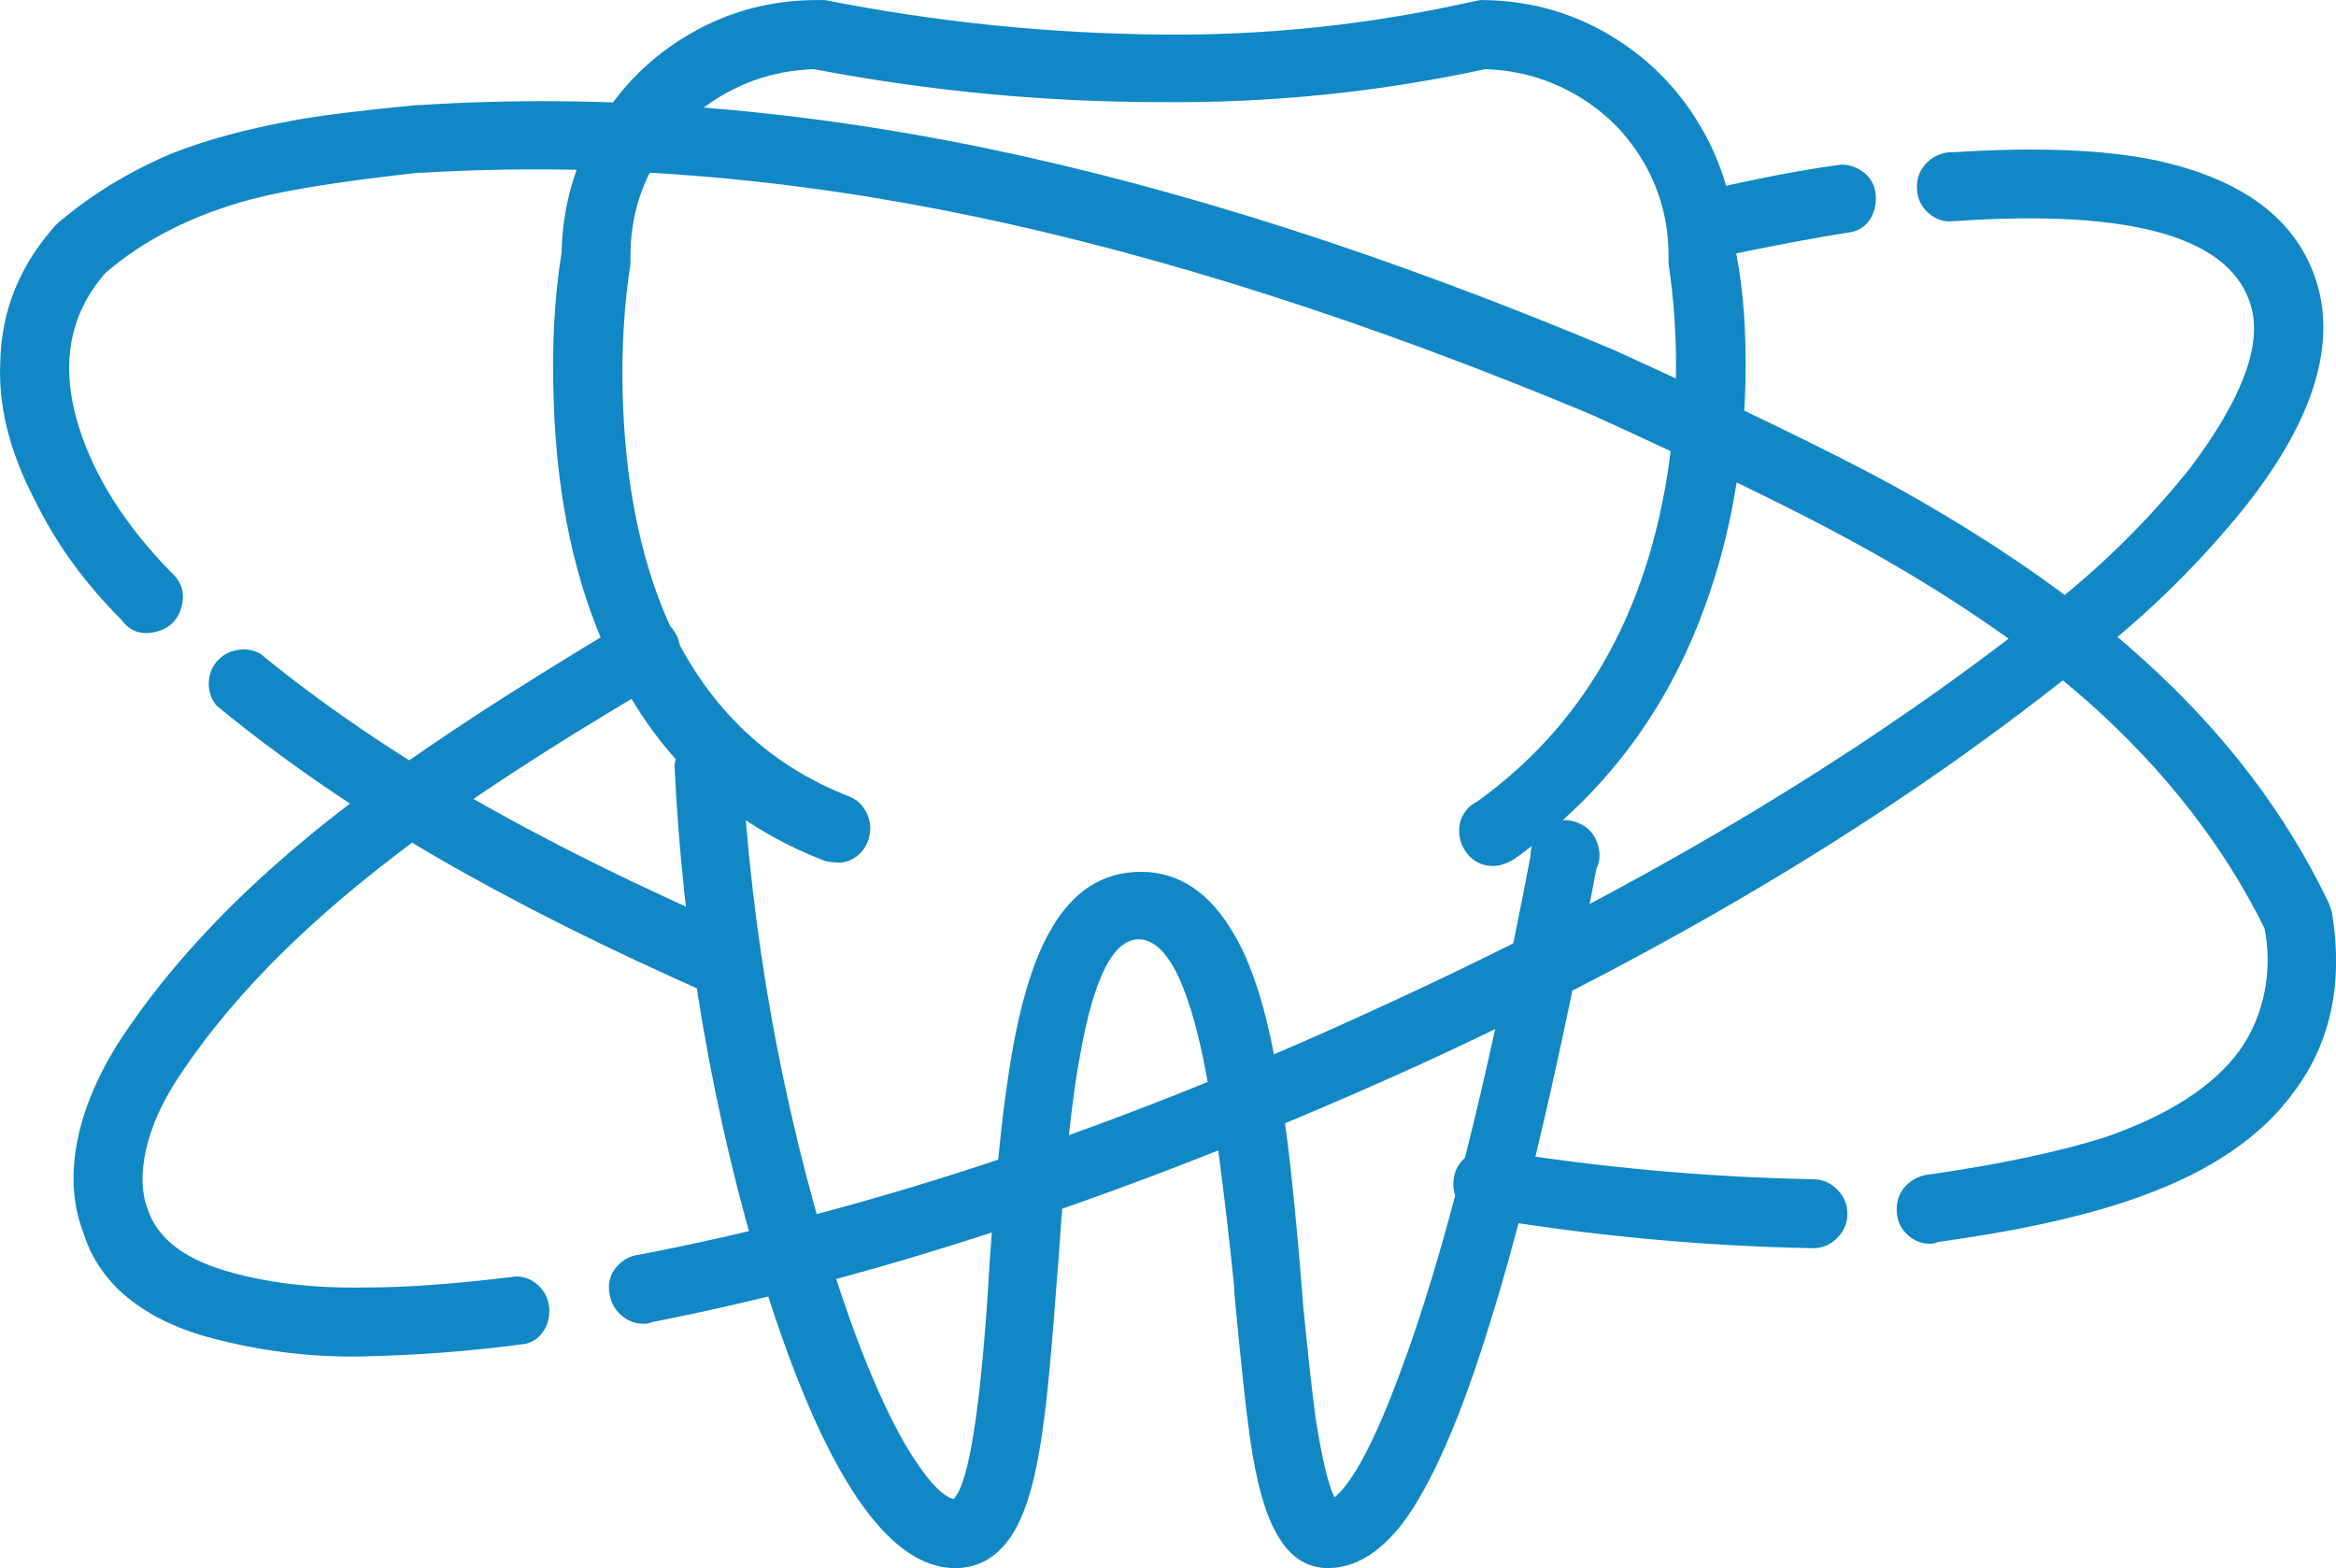 <?xml version="1.0" encoding="UTF-8"?>
<svg id="a" data-name="Ebene 1" xmlns="http://www.w3.org/2000/svg" viewBox="0 0 348.13 233.68">
  <path d="m288.16,185.31c-1.4.16-2.65-.23-3.74-1.17-1.09-.94-1.68-2.14-1.75-3.62-.08-1.48.35-2.72,1.29-3.74.93-1.01,2.1-1.6,3.51-1.75,10.75-1.55,19.55-3.42,26.41-5.61,9.35-3.27,15.97-7.55,19.86-12.85,1.87-2.65,3.11-5.57,3.74-8.76.62-3.19.62-6.35,0-9.46-6.08-12.3-14.8-23.52-26.17-33.65-9.5-8.41-21.42-16.51-35.75-24.3-8.57-4.67-21.42-10.9-38.56-18.69-32.87-13.71-63.44-23.52-91.72-29.44-28.28-5.92-55.66-8.1-82.14-6.54h-.7c-11.37,1.25-19.71,2.57-25,3.97-8.73,2.34-15.97,6-21.73,10.98-5.46,6.23-6.78,13.87-3.97,22.9,2.34,7.48,6.93,14.72,13.79,21.73,1.56,1.4,2.06,3.12,1.52,5.14-.55,2.03-1.87,3.27-3.97,3.74-2.1.47-3.78-.15-5.02-1.87-5.46-5.45-9.74-11.37-12.85-17.76C1.44,67.38-.27,60.52.04,53.98c.15-7.63,2.88-14.41,8.18-20.33l.47-.47c4.98-4.21,10.59-7.63,16.82-10.28,5.14-2.02,11.14-3.66,17.99-4.91,4.21-.78,10.44-1.55,18.69-2.34h.47c27.11-1.71,55.18.43,84.24,6.43,29.05,6,60.41,16.09,94.06,30.26l.47.23c18.07,8.26,31.55,14.8,40.43,19.63,14.96,8.26,27.42,16.9,37.39,25.94,12.15,10.91,21.42,23.06,27.81,36.45.15.47.31.94.47,1.4,1.71,10.44-.16,19.32-5.61,26.64-4.83,6.7-12.47,11.92-22.9,15.66-7.64,2.8-17.68,5.06-30.14,6.78l-.7.23Zm-234.15,16.83c-7.94.15-15.81-.86-23.6-3.04-5.3-1.56-9.58-3.89-12.85-7.01-2.49-2.49-4.21-5.29-5.14-8.41-1.56-4.05-1.87-8.53-.94-13.44.94-4.91,3.04-9.93,6.31-15.07,7.94-12.15,19.24-23.84,33.88-35.05,10.12-7.79,24.22-17.06,42.3-27.81,1.24-.62,2.49-.74,3.74-.35,1.24.39,2.22,1.17,2.92,2.34.7,1.17.9,2.42.58,3.74-.31,1.33-1.01,2.38-2.1,3.15-17.29,10.13-30.85,19.01-40.66,26.64-14.02,10.75-24.69,21.73-32.01,32.95-2.34,3.59-3.9,7.09-4.67,10.52-.78,3.43-.7,6.39.23,8.88,1.4,4.21,5.18,7.24,11.33,9.11,6.15,1.87,13.28,2.73,21.38,2.57,5.92,0,13.32-.54,22.2-1.64,1.24,0,2.34.43,3.27,1.29.94.86,1.48,1.91,1.64,3.15.15,1.25-.08,2.42-.7,3.5-.63,1.09-1.56,1.79-2.8,2.1-8.1,1.09-16.2,1.71-24.3,1.87Zm54.45-53.28c-.78,0-1.48-.15-2.1-.47-15.58-6.85-29.29-13.71-41.13-20.56-12.31-7.16-23.29-14.72-32.95-22.67-.78-.93-1.17-2.02-1.17-3.27s.39-2.34,1.17-3.27c.78-.93,1.79-1.52,3.04-1.75,1.25-.23,2.41-.04,3.51.58,9.35,7.63,19.86,14.8,31.55,21.5,11.68,6.7,25.08,13.32,40.19,19.86,1.09.47,1.91,1.25,2.45,2.34.54,1.09.7,2.22.47,3.39-.23,1.17-.82,2.14-1.75,2.92-.94.78-2.03,1.17-3.27,1.17v.23Zm16.36-20.33c-.62,0-1.25-.08-1.87-.23-14.65-5.61-25.39-15.81-32.25-30.61-4.99-10.75-7.71-23.37-8.18-37.86-.31-7.94.08-15.34,1.17-22.2.15-6.85,1.95-13.16,5.37-18.93,3.42-5.76,8.02-10.32,13.79-13.67,5.76-3.35,12.07-5.02,18.93-5.02h1.17c16.51,3.27,33.26,4.99,50.24,5.14,15.58.16,31-1.48,46.27-4.91l1.17-.23c6.85,0,13.16,1.68,18.93,5.02,5.76,3.35,10.36,7.91,13.79,13.67,3.42,5.77,5.22,12.08,5.37,18.93,1.09,5.46,1.56,11.92,1.4,19.4-.31,12.78-2.57,24.54-6.78,35.29-5.61,14.49-14.65,26.25-27.11,35.29-.78.62-1.64,1.05-2.57,1.29-.93.23-1.87.2-2.8-.12-.94-.31-1.72-.89-2.34-1.75-.62-.85-.97-1.79-1.05-2.8-.08-1.01.12-1.95.58-2.8.47-.85,1.17-1.52,2.1-1.99,15.42-11.06,24.85-27.18,28.28-48.37,1.71-10.75,1.79-21.34.23-31.78v-1.17c0-4.98-1.21-9.58-3.62-13.79-2.42-4.21-5.72-7.55-9.93-10.05-4.21-2.49-8.8-3.82-13.79-3.97-15.89,3.43-31.94,5.06-48.14,4.91-17.45,0-34.74-1.64-51.88-4.91-4.99.16-9.58,1.48-13.79,3.97-4.21,2.49-7.52,5.84-9.93,10.05-2.42,4.21-3.62,8.8-3.62,13.79v1.17c-.94,6.08-1.33,12.47-1.17,19.16.31,12.93,2.49,24.15,6.54,33.65,5.76,12.93,14.87,21.81,27.34,26.64,1.09.47,1.91,1.25,2.45,2.34.54,1.09.7,2.22.47,3.39-.23,1.17-.78,2.14-1.64,2.92-.86.78-1.91,1.17-3.15,1.17Zm-28.28,68.7c-1.4.16-2.65-.19-3.74-1.05-1.09-.85-1.75-2.02-1.99-3.5-.23-1.48.12-2.76,1.05-3.86.93-1.09,2.1-1.71,3.51-1.87,35.05-6.7,72.36-19.24,111.93-37.62,37.23-17.14,69.25-36.22,96.04-57.25,8.72-6.54,16.43-14.02,23.13-22.43,7.48-9.97,10.52-17.84,9.11-23.6-2.65-10.59-17.45-14.96-44.4-13.09-1.4.16-2.65-.23-3.74-1.17-1.09-.94-1.68-2.14-1.75-3.62-.08-1.48.35-2.72,1.29-3.74.93-1.01,2.1-1.6,3.51-1.75h.7c12.3-.78,22.28-.39,29.91,1.17,13.86,2.96,22.04,9.5,24.54,19.63,2.18,9.35-1.56,20.1-11.22,32.25-7.32,9.04-15.66,17.06-25,24.07-27.26,21.81-59.9,41.44-97.91,58.89-41.28,18.69-79.37,31.47-114.27,38.32l-.7.23Zm101.42,36.45c-3.27,0-5.84-1.72-7.71-5.14-1.72-2.96-3.04-7.71-3.97-14.25-.62-4.36-1.4-11.61-2.34-21.73v-.7c-1.56-15.11-3.04-26.17-4.44-33.18-2.49-12.46-5.77-18.7-9.81-18.7-3.74,0-6.62,5.61-8.65,16.83-1.25,6.39-2.34,16.59-3.27,30.61l-.23,2.8c-.78,10.75-1.48,18.23-2.1,22.43-.93,7.01-2.34,12.15-4.21,15.42-2.18,3.74-5.14,5.61-8.88,5.61-10.13,0-19.63-14.18-28.51-42.53-7.63-25.08-12.07-50.79-13.32-77.11.15-1.25.7-2.26,1.64-3.04.93-.78,2.02-1.17,3.27-1.17s2.34.35,3.27,1.05c.94.7,1.56,1.68,1.87,2.92,1.4,25.39,5.84,50.24,13.32,74.54,3.58,11.37,7.24,20.33,10.98,26.87,2.96,4.98,5.38,7.71,7.24,8.18,2.34-2.34,4.13-14.02,5.37-35.05v-.23c.94-12.77,1.87-22.04,2.8-27.81,1.4-9.66,3.51-16.9,6.31-21.73,3.27-5.76,7.75-8.65,13.44-8.65s10.32,3.12,13.9,9.35c2.96,4.99,5.22,12.62,6.78,22.9,1.09,6.23,2.18,16.05,3.27,29.44l.23,3.04c.78,7.79,1.4,13.4,1.87,16.82.94,5.92,1.87,9.81,2.8,11.68,2.8-2.34,6.08-8.57,9.81-18.69,6.39-16.98,12.85-42.61,19.4-76.88,0-1.09.27-2.06.82-2.92.54-.85,1.29-1.52,2.22-1.99.94-.47,1.95-.58,3.04-.35,1.09.23,1.99.7,2.69,1.4.7.7,1.17,1.6,1.4,2.69.23,1.09.12,2.1-.35,3.04-5.45,28.82-10.75,51.41-15.89,67.77-4.36,14.17-8.73,24.15-13.09,29.91-3.43,4.36-7.09,6.54-10.98,6.54Zm72.21-47.67c-16.2-.31-32.33-1.79-48.37-4.44-1.09,0-2.07-.27-2.92-.82-.86-.54-1.48-1.29-1.87-2.22-.39-.93-.51-1.91-.35-2.92.15-1.01.54-1.87,1.17-2.57.62-.7,1.44-1.2,2.45-1.52,1.01-.31,1.99-.31,2.92,0,15.58,2.49,31.23,3.9,46.97,4.21,1.4,0,2.61.51,3.62,1.52,1.01,1.02,1.52,2.22,1.52,3.62s-.51,2.61-1.52,3.62c-1.02,1.01-2.22,1.52-3.62,1.52Zm-16.36-147.22c-1.25-.15-2.34-.62-3.27-1.4-.93-.78-1.44-1.79-1.52-3.04-.08-1.24.19-2.41.82-3.51.62-1.09,1.56-1.79,2.8-2.1,8.57-2.02,15.81-3.42,21.73-4.21,1.25,0,2.37.39,3.39,1.17,1.01.78,1.6,1.83,1.75,3.15.15,1.33-.08,2.53-.7,3.62-.62,1.09-1.56,1.79-2.8,2.1-5.14.78-12.15,2.1-21.03,3.97l-1.17.23Z" style="fill: #1187c5; stroke-width: 0px;"/>
</svg>